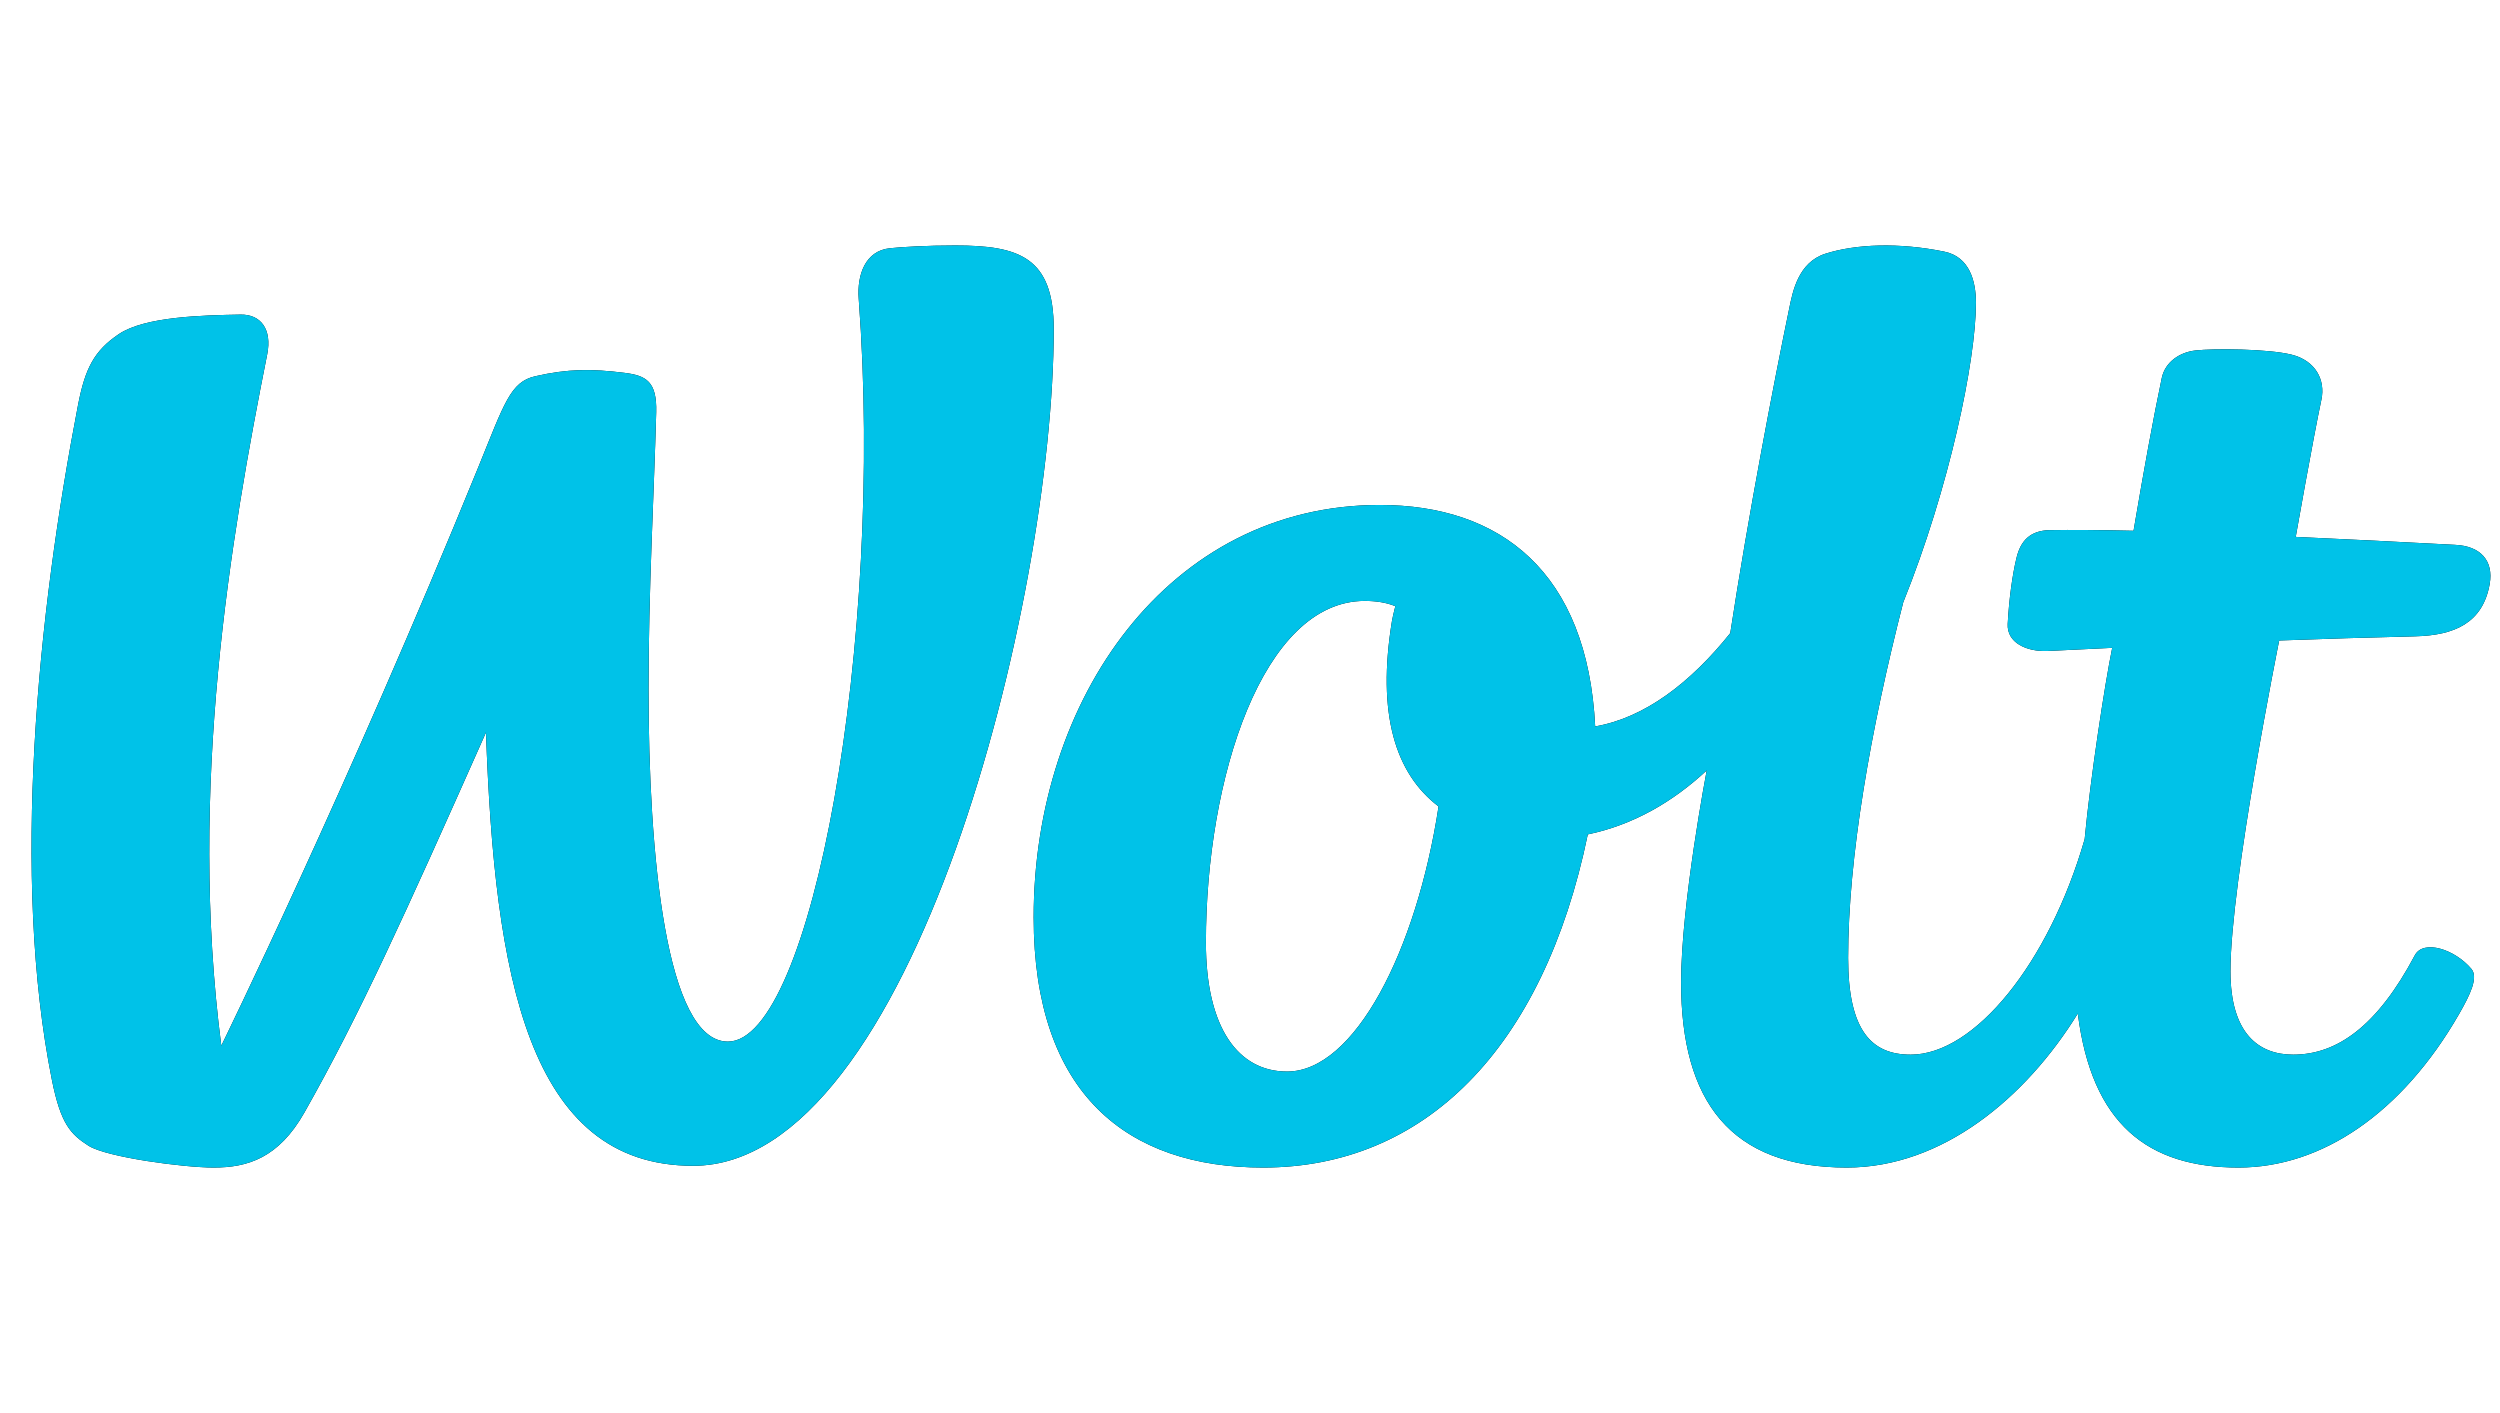 <svg width="92" height="52" viewBox="0 0 92 52" fill="none" xmlns="http://www.w3.org/2000/svg">
<g clip-path="url(#clip0_17764_42309)">
<path d="M52.939 29.678C51.348 28.468 50.662 26.28 51.225 22.844C51.243 22.735 51.288 22.543 51.348 22.308C51.017 22.172 50.642 22.114 50.22 22.114C46.468 22.114 44.378 28.629 44.378 34.685C44.378 37.842 45.576 39.433 47.365 39.433C49.845 39.433 52.125 34.995 52.939 29.678ZM83.874 23.57C83.874 23.57 82.081 32.457 82.081 35.743C82.081 38.028 83.114 38.811 84.389 38.811C86.003 38.811 87.484 37.761 88.864 35.157C89.18 34.559 90.338 34.933 90.946 35.654C91.211 35.968 90.906 36.601 90.489 37.326C88.398 40.959 85.445 42.966 82.376 42.966C79.033 42.966 76.977 41.36 76.463 37.299C74.545 40.407 71.476 42.966 67.959 42.966C63.684 42.966 61.864 40.528 61.864 36.153C61.864 33.267 62.807 28.352 62.807 28.352C61.555 29.515 60.102 30.356 58.431 30.706C56.788 38.639 52.39 42.966 46.481 42.966C41.477 42.966 38.038 40.256 38.038 33.756C38.038 25.732 42.996 18.583 50.775 18.583C55.205 18.583 58.42 21.032 58.703 26.732C60.524 26.416 62.207 25.13 63.673 23.3C64.332 18.996 65.275 14.086 65.85 11.316C65.97 10.739 66.174 9.658 67.17 9.338C68.285 8.98 69.877 8.917 71.551 9.26C72.479 9.45 72.715 10.343 72.715 11.142C72.715 13.265 71.738 17.95 70.04 22.164C68.837 26.86 68.012 31.546 68.012 35.251C68.012 37.928 68.872 38.811 70.313 38.811C72.666 38.811 75.399 35.443 76.715 30.881C76.919 28.686 77.458 25.157 77.729 23.841C76.271 23.913 75.34 23.957 75.34 23.957C74.581 23.985 73.846 23.656 73.883 22.958C73.933 22.039 74.055 21.155 74.206 20.532C74.356 19.909 74.701 19.523 75.433 19.509C76.22 19.495 77.35 19.505 78.514 19.533C78.907 17.218 79.237 15.411 79.553 13.909C79.68 13.309 80.226 12.962 80.787 12.898C81.46 12.82 83.463 12.834 84.335 13.052C85.213 13.272 85.581 13.983 85.429 14.702C85.118 16.166 84.483 19.758 84.483 19.758C86.438 19.848 88.393 19.945 90.347 20.05C91.287 20.093 91.771 20.638 91.621 21.491C91.367 22.922 90.333 23.382 88.871 23.417C87.205 23.456 85.452 23.512 83.874 23.57ZM38.778 12.112C38.778 22.114 33.572 42.901 25.506 42.901C19.421 42.901 18.199 35.888 17.884 26.954C14.835 33.811 13.22 37.371 11.205 40.936C10.253 42.619 9.109 42.966 7.859 42.966C6.758 42.966 3.92 42.587 3.259 42.164C2.598 41.742 2.234 41.36 1.91 39.745C0.412 32.272 1.381 22.608 2.871 14.904C3.131 13.558 3.466 12.907 4.369 12.298C5.331 11.648 7.464 11.602 8.853 11.577C9.591 11.564 10.019 12.111 9.834 13.037C8.492 19.764 6.917 28.981 8.144 38.482C8.144 38.482 12.786 29.003 17.598 17.201C18.564 14.832 18.78 14.054 19.699 13.845C20.901 13.57 21.768 13.569 22.979 13.72C23.778 13.821 24.18 14.036 24.149 15.176C24.066 18.251 23.866 21.732 23.866 25.345C23.866 31.458 24.502 38.331 26.787 38.331C29.856 38.331 32.552 23.626 31.6 10.991C31.534 10.118 31.84 9.232 32.745 9.135C33.198 9.087 34.116 9.033 35.15 9.033C37.507 9.033 38.778 9.466 38.778 12.112Z" fill="black"/>
<path d="M52.939 29.678C51.348 28.468 50.662 26.28 51.225 22.844C51.243 22.735 51.288 22.543 51.348 22.308C51.017 22.172 50.642 22.114 50.22 22.114C46.468 22.114 44.378 28.629 44.378 34.685C44.378 37.842 45.576 39.433 47.365 39.433C49.845 39.433 52.125 34.995 52.939 29.678ZM83.874 23.57C83.874 23.57 82.081 32.457 82.081 35.743C82.081 38.028 83.114 38.811 84.389 38.811C86.003 38.811 87.484 37.761 88.864 35.157C89.18 34.559 90.338 34.933 90.946 35.654C91.211 35.968 90.906 36.601 90.489 37.326C88.398 40.959 85.445 42.966 82.376 42.966C79.033 42.966 76.977 41.36 76.463 37.299C74.545 40.407 71.476 42.966 67.959 42.966C63.684 42.966 61.864 40.528 61.864 36.153C61.864 33.267 62.807 28.352 62.807 28.352C61.555 29.515 60.102 30.356 58.431 30.706C56.788 38.639 52.39 42.966 46.481 42.966C41.477 42.966 38.038 40.256 38.038 33.756C38.038 25.732 42.996 18.583 50.775 18.583C55.205 18.583 58.42 21.032 58.703 26.732C60.524 26.416 62.207 25.13 63.673 23.3C64.332 18.996 65.275 14.086 65.85 11.316C65.97 10.739 66.174 9.658 67.17 9.338C68.285 8.98 69.877 8.917 71.551 9.26C72.479 9.45 72.715 10.343 72.715 11.142C72.715 13.265 71.738 17.95 70.04 22.164C68.837 26.86 68.012 31.546 68.012 35.251C68.012 37.928 68.872 38.811 70.313 38.811C72.666 38.811 75.399 35.443 76.715 30.881C76.919 28.686 77.458 25.157 77.729 23.841C76.271 23.913 75.34 23.957 75.34 23.957C74.581 23.985 73.846 23.656 73.883 22.958C73.933 22.039 74.055 21.155 74.206 20.532C74.356 19.909 74.701 19.523 75.433 19.509C76.22 19.495 77.35 19.505 78.514 19.533C78.907 17.218 79.237 15.411 79.553 13.909C79.68 13.309 80.226 12.962 80.787 12.898C81.46 12.82 83.463 12.834 84.335 13.052C85.213 13.272 85.581 13.983 85.429 14.702C85.118 16.166 84.483 19.758 84.483 19.758C86.438 19.848 88.393 19.945 90.347 20.05C91.287 20.093 91.771 20.638 91.621 21.491C91.367 22.922 90.333 23.382 88.871 23.417C87.205 23.456 85.452 23.512 83.874 23.57ZM38.778 12.112C38.778 22.114 33.572 42.901 25.506 42.901C19.421 42.901 18.199 35.888 17.884 26.954C14.835 33.811 13.22 37.371 11.205 40.936C10.253 42.619 9.109 42.966 7.859 42.966C6.758 42.966 3.92 42.587 3.259 42.164C2.598 41.742 2.234 41.36 1.91 39.745C0.412 32.272 1.381 22.608 2.871 14.904C3.131 13.558 3.466 12.907 4.369 12.298C5.331 11.648 7.464 11.602 8.853 11.577C9.591 11.564 10.019 12.111 9.834 13.037C8.492 19.764 6.917 28.981 8.144 38.482C8.144 38.482 12.786 29.003 17.598 17.201C18.564 14.832 18.78 14.054 19.699 13.845C20.901 13.57 21.768 13.569 22.979 13.72C23.778 13.821 24.18 14.036 24.149 15.176C24.066 18.251 23.866 21.732 23.866 25.345C23.866 31.458 24.502 38.331 26.787 38.331C29.856 38.331 32.552 23.626 31.6 10.991C31.534 10.118 31.84 9.232 32.745 9.135C33.198 9.087 34.116 9.033 35.15 9.033C37.507 9.033 38.778 9.466 38.778 12.112Z" fill="#00C2E8"/>
</g>
<defs>
<clipPath id="clip0_17764_42309">
<rect width="91.295" height="48.475" fill="white" transform="translate(0.353 1.762)"/>
</clipPath>
</defs>
</svg>
